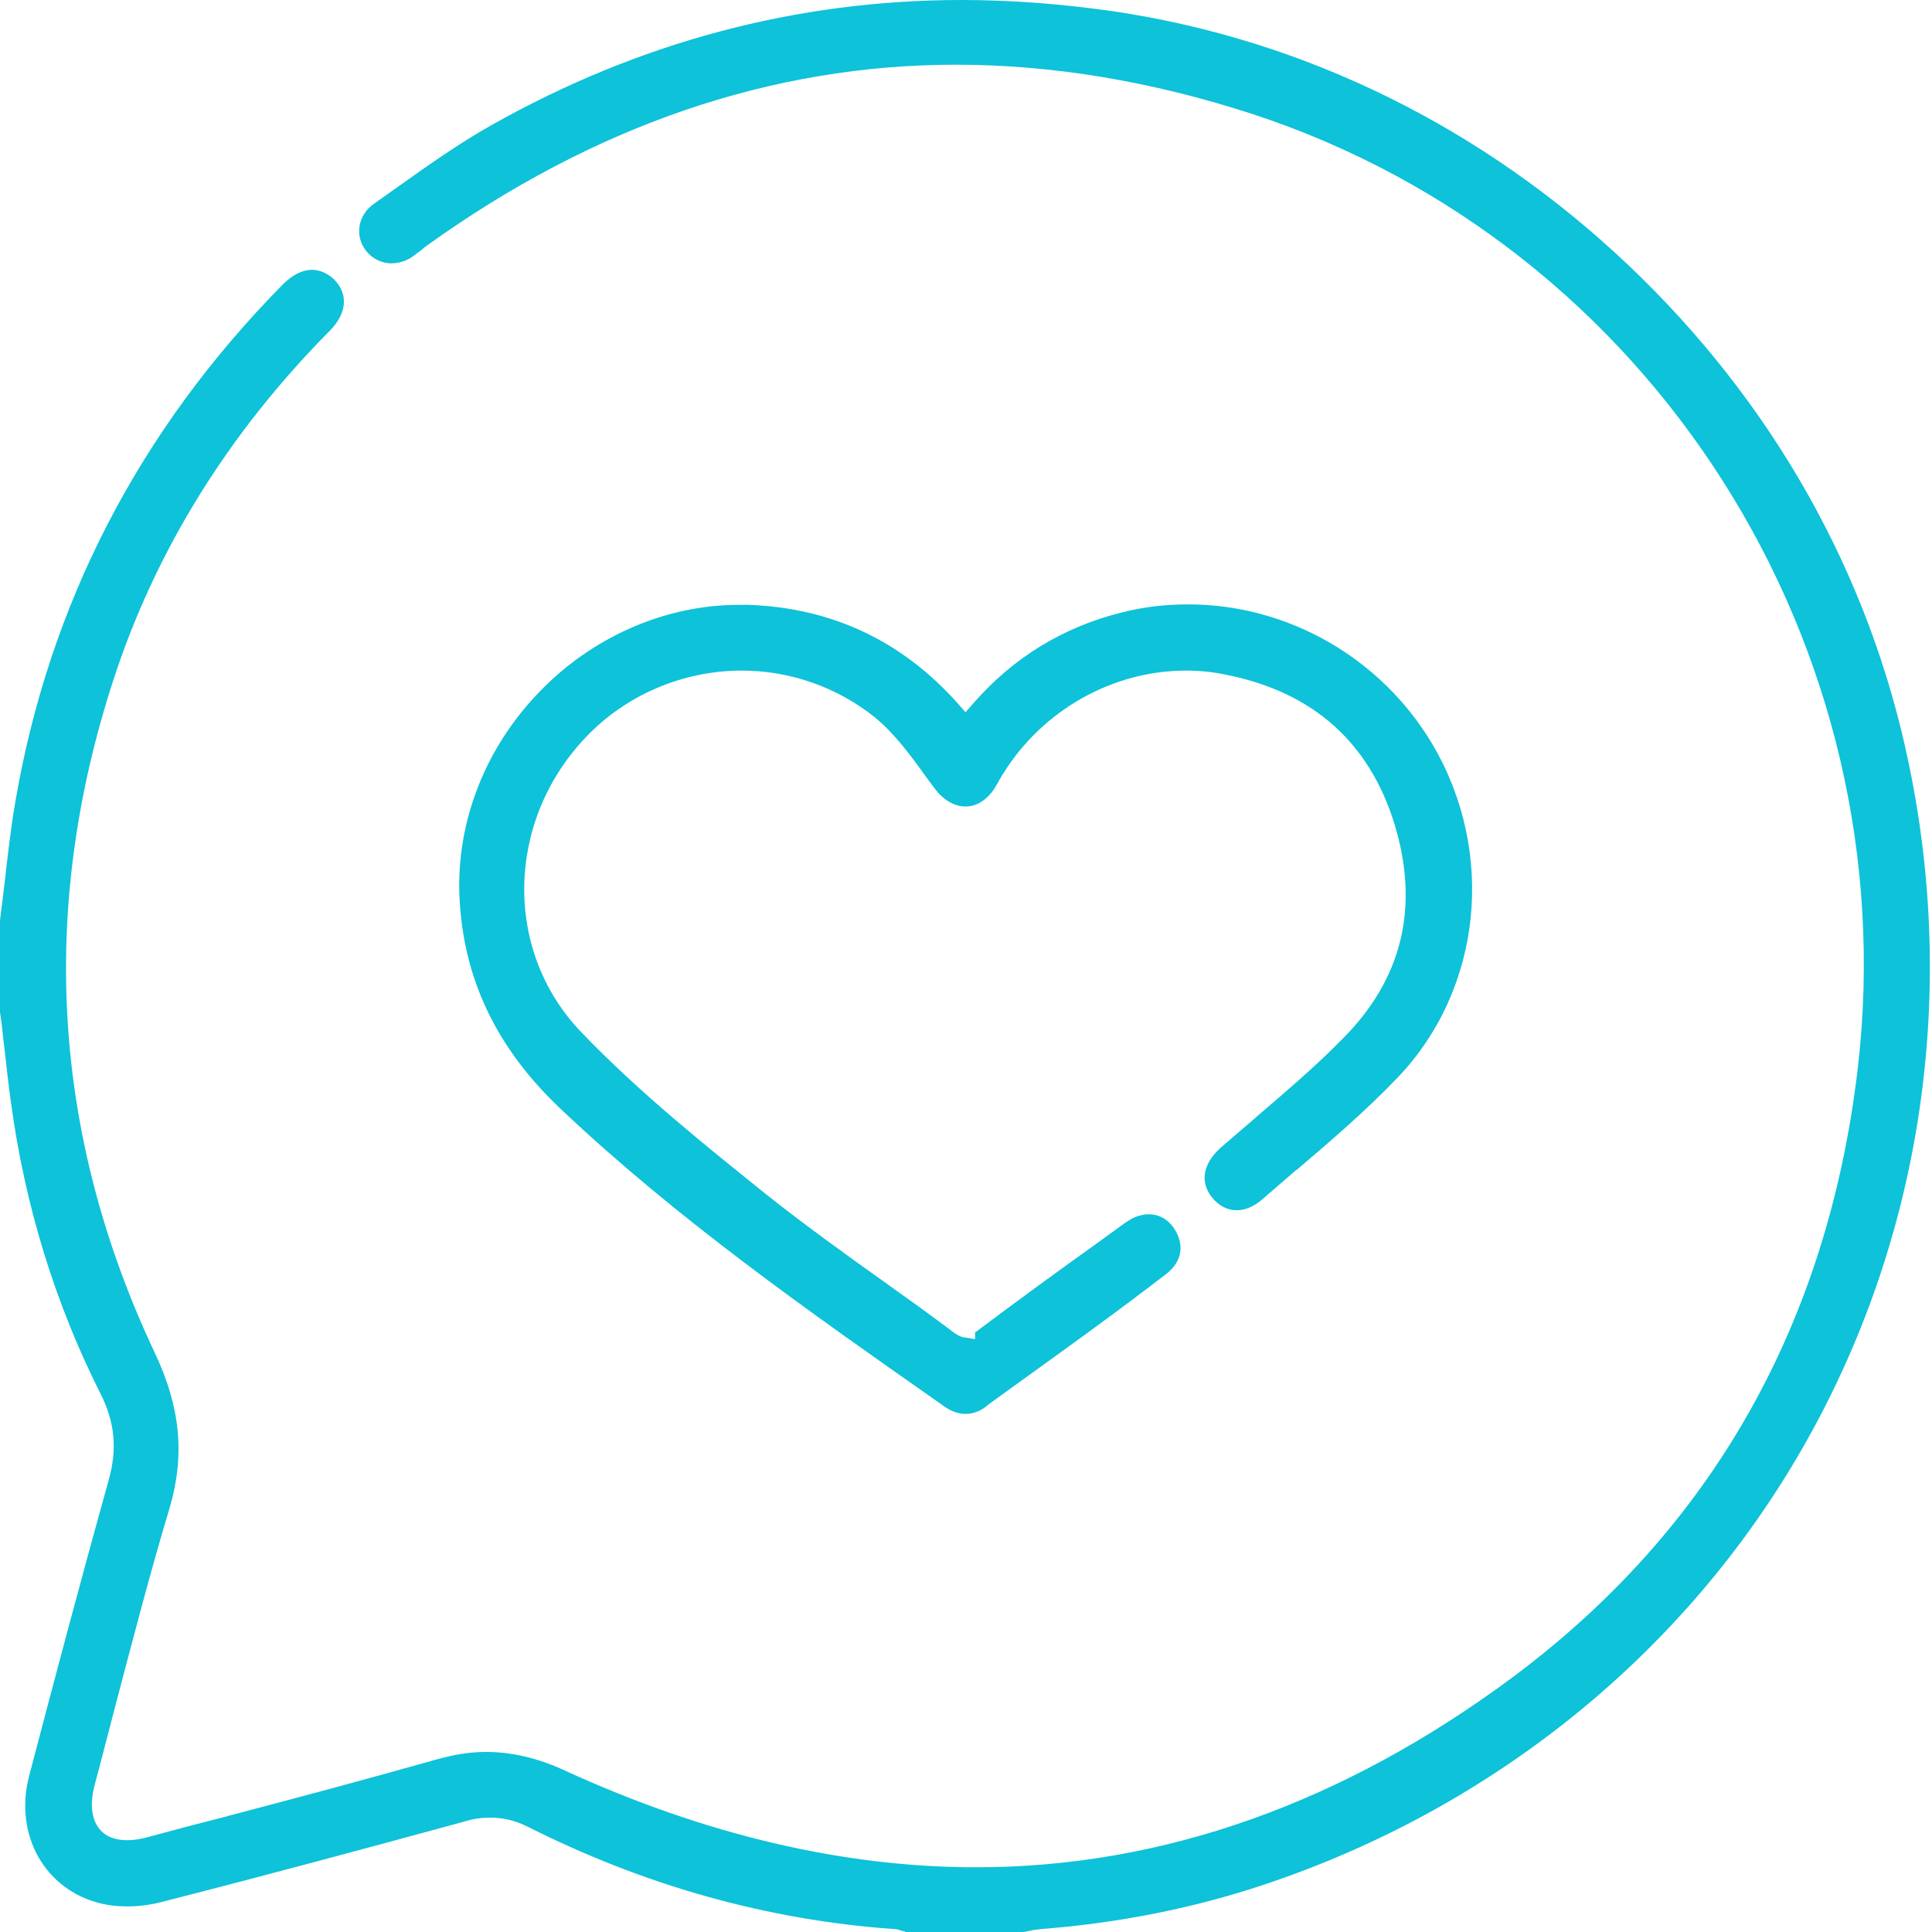 <svg width="65" height="65" viewBox="0 0 65 65" fill="none" xmlns="http://www.w3.org/2000/svg">
<path d="M30.458 64.983H30.441C30.391 64.966 30.34 64.966 30.306 64.949C30.222 64.916 30.138 64.899 30.053 64.899C25.801 64.595 21.667 63.431 17.752 61.456C17.347 61.254 16.942 61.153 16.503 61.153C16.216 61.153 15.929 61.186 15.609 61.288C12.268 62.199 8.825 63.127 5.383 64.004C5.045 64.089 4.657 64.139 4.303 64.139C3.949 64.139 3.628 64.106 3.324 64.021C2.464 63.802 1.755 63.262 1.316 62.52C0.844 61.709 0.726 60.731 0.979 59.752C1.772 56.732 2.7 53.222 3.662 49.779C3.949 48.733 3.864 47.839 3.375 46.877C1.856 43.856 0.844 40.583 0.371 37.107C0.27 36.415 0.202 35.689 0.118 35.014C0.084 34.694 0.051 34.373 0 34.052V34.036V30.981V30.964C0.051 30.559 0.101 30.138 0.152 29.733C0.253 28.838 0.354 27.927 0.506 27.033C1.637 20.351 4.674 14.478 9.517 9.568C9.838 9.247 10.175 9.078 10.496 9.078C10.766 9.078 11.019 9.197 11.238 9.399C11.728 9.888 11.677 10.546 11.086 11.137C7.678 14.579 5.214 18.545 3.797 22.932C1.299 30.644 1.772 38.237 5.214 45.527C6.075 47.349 6.227 48.969 5.704 50.741C5.045 52.935 4.455 55.213 3.881 57.39C3.645 58.284 3.425 59.161 3.189 60.039C3.021 60.663 3.071 61.169 3.324 61.507C3.459 61.693 3.746 61.912 4.286 61.912C4.489 61.912 4.725 61.878 4.961 61.811C5.822 61.575 6.665 61.355 7.526 61.136L7.712 61.085C10.023 60.478 12.419 59.836 14.748 59.178C15.305 59.026 15.828 58.942 16.351 58.942C17.212 58.942 18.089 59.145 19 59.566C23.709 61.726 28.366 62.823 32.837 62.823C39.115 62.823 45.19 60.663 50.893 56.428C57.592 51.433 61.49 44.548 62.503 35.942C64.156 21.734 55.584 8.235 42.118 3.83C38.743 2.734 35.402 2.177 32.163 2.177C25.97 2.177 19.996 4.219 14.377 8.252C14.326 8.285 14.259 8.336 14.208 8.387C14.09 8.471 13.989 8.555 13.871 8.64C13.651 8.792 13.398 8.859 13.162 8.859C12.825 8.859 12.504 8.69 12.301 8.42C12.116 8.167 12.048 7.88 12.099 7.593C12.149 7.307 12.318 7.037 12.588 6.851C12.858 6.665 13.128 6.463 13.398 6.277C14.394 5.569 15.44 4.826 16.52 4.219C21.481 1.417 26.813 0 32.348 0C34.036 0 35.774 0.135 37.512 0.388C43.941 1.35 49.914 4.303 54.774 8.91C59.634 13.516 62.908 19.321 64.224 25.716C65.877 33.664 64.595 41.831 60.646 48.716C56.698 55.601 50.269 60.815 42.557 63.397C40.195 64.19 37.664 64.696 35.048 64.899C34.896 64.916 34.744 64.933 34.609 64.966C34.542 64.983 34.457 65 34.39 65H34.373H30.458V64.983Z" fill="#0DC2D9"/>
<path d="M32.483 47.569C32.247 47.569 32.011 47.484 31.791 47.333L31.504 47.13C27.218 44.126 22.797 41.022 18.899 37.343C16.689 35.267 15.575 32.905 15.457 30.137C15.356 27.657 16.317 25.176 18.123 23.303C19.912 21.43 22.375 20.35 24.856 20.35C24.974 20.35 25.075 20.35 25.193 20.35C28.011 20.452 30.374 21.582 32.23 23.675L32.483 23.962L32.736 23.675C34.086 22.122 35.774 21.093 37.748 20.604C38.474 20.418 39.216 20.334 39.975 20.334C43.333 20.334 46.472 22.139 48.193 25.041C50.336 28.669 49.864 33.276 47.029 36.246C45.966 37.36 44.785 38.372 43.637 39.351L43.603 39.368C43.232 39.688 42.844 40.026 42.473 40.346C42.203 40.583 41.899 40.718 41.612 40.718C41.291 40.718 41.005 40.566 40.785 40.296C40.363 39.773 40.465 39.165 41.055 38.625C41.46 38.271 41.865 37.933 42.27 37.579L42.287 37.562C43.249 36.735 44.245 35.892 45.139 34.98C47.181 32.956 47.771 30.509 46.911 27.708C46.067 24.991 44.194 23.303 41.308 22.713C40.853 22.611 40.38 22.561 39.908 22.561C37.444 22.561 35.099 23.877 33.766 26.003C33.715 26.071 33.681 26.155 33.631 26.223C33.58 26.324 33.529 26.408 33.479 26.493C33.226 26.898 32.871 27.134 32.483 27.134C32.112 27.134 31.724 26.915 31.42 26.493C31.319 26.358 31.234 26.239 31.133 26.105C30.627 25.396 30.087 24.67 29.429 24.13C28.163 23.118 26.577 22.561 24.957 22.561C22.966 22.561 21.042 23.388 19.692 24.822C17.009 27.657 16.942 32.011 19.557 34.727C21.515 36.769 23.759 38.558 25.75 40.161C27.067 41.207 28.45 42.203 29.8 43.164C30.559 43.705 31.336 44.261 32.095 44.835C32.213 44.919 32.314 44.97 32.399 44.987L32.804 45.054V44.835L32.821 44.818C34.171 43.806 35.554 42.793 36.904 41.831L37.714 41.241C37.9 41.106 38.085 40.971 38.322 40.903C38.44 40.87 38.541 40.853 38.642 40.853C39.047 40.853 39.368 41.072 39.57 41.443C39.857 41.983 39.722 42.489 39.216 42.878C38.271 43.603 37.275 44.346 36.179 45.139C35.639 45.527 35.115 45.915 34.592 46.286C34.154 46.607 33.698 46.928 33.259 47.248C33.023 47.468 32.753 47.569 32.483 47.569Z" fill="#0DC2D9"/>
</svg>
